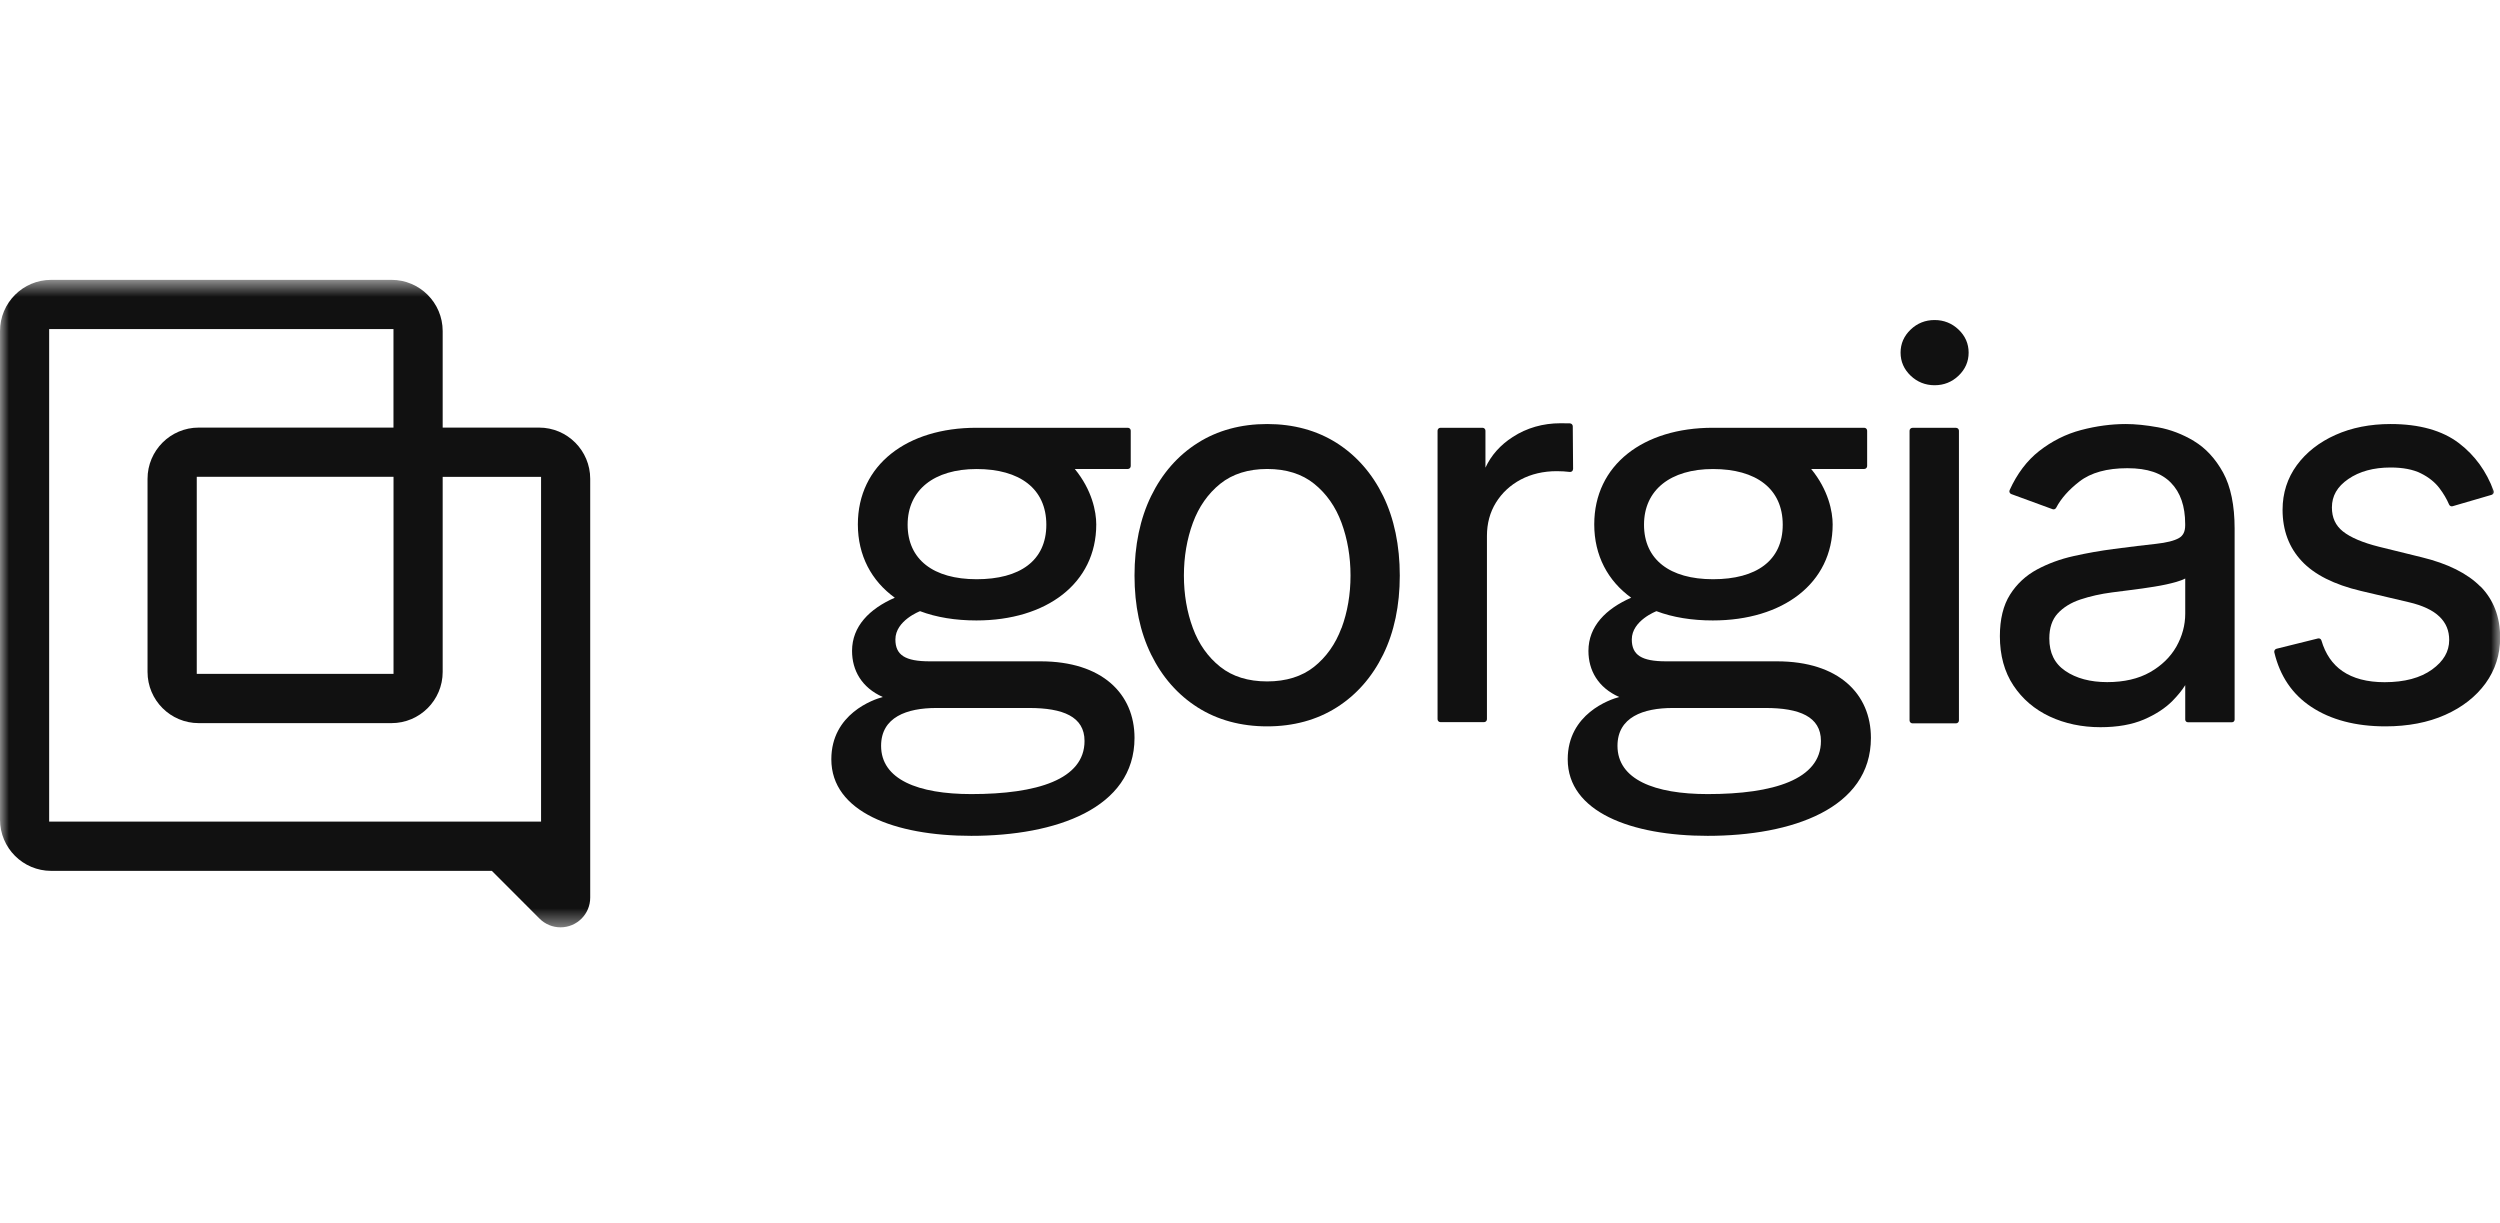 <svg width="139" height="68" viewBox="0 0 139 68" fill="none" xmlns="http://www.w3.org/2000/svg">
<g clip-path="url(#clip0_85_160)">
<mask id="mask0_85_160" style="mask-type:luminance" maskUnits="userSpaceOnUse" x="0" y="15" width="139" height="37">
<path d="M139 15.56H0V51.56H139V15.56Z" fill="white"/>
</mask>
<g mask="url(#mask0_85_160)">
<path d="M29.97 23.774H24.613V18.41C24.613 16.835 23.339 15.56 21.767 15.56H2.846C1.274 15.56 0 16.835 0 18.41V45.57C0 47.145 1.274 48.42 2.846 48.42H27.347L29.998 51.075C30.308 51.386 30.726 51.56 31.165 51.56C32.076 51.56 32.816 50.822 32.816 49.906V26.624C32.816 25.05 31.543 23.774 29.97 23.774ZM30.083 45.68H2.733V18.297H21.877V23.774H11.05C9.477 23.774 8.203 25.05 8.203 26.624V37.356C8.203 38.931 9.477 40.206 11.05 40.206H21.767C23.339 40.206 24.613 38.931 24.613 37.356V26.515H30.083V45.683V45.68ZM21.88 26.511V37.466H10.94V26.511H21.88Z" fill="#111111"/>
<path d="M74.318 24.629C73.215 23.93 71.913 23.576 70.454 23.576C68.994 23.576 67.693 23.93 66.59 24.629C65.487 25.328 64.618 26.319 64.003 27.579C63.39 28.837 63.079 30.323 63.079 32.001C63.079 33.679 63.39 35.144 64.003 36.392C64.618 37.646 65.49 38.635 66.59 39.333C67.693 40.032 68.994 40.386 70.454 40.386C71.913 40.386 73.215 40.032 74.318 39.333C75.421 38.635 76.289 37.646 76.905 36.392C77.517 35.144 77.828 33.667 77.828 32.001C77.828 30.335 77.517 28.834 76.905 27.579C76.289 26.319 75.418 25.328 74.318 24.629ZM74.583 34.924C74.254 35.809 73.742 36.532 73.062 37.075C72.386 37.612 71.508 37.887 70.454 37.887C69.399 37.887 68.522 37.615 67.845 37.075C67.163 36.532 66.651 35.809 66.325 34.924C65.993 34.03 65.825 33.047 65.825 32.001C65.825 30.954 65.993 29.969 66.325 29.068C66.654 28.177 67.166 27.445 67.848 26.896C68.525 26.353 69.403 26.075 70.457 26.075C71.511 26.075 72.389 26.35 73.065 26.896C73.748 27.445 74.26 28.174 74.589 29.068C74.921 29.969 75.089 30.957 75.089 32.001C75.089 33.044 74.921 34.03 74.589 34.924H74.583Z" fill="#111111"/>
<path d="M87.464 26.081L87.446 23.701C87.446 23.613 87.373 23.542 87.287 23.539C87.086 23.536 86.912 23.533 86.766 23.533C85.785 23.533 84.892 23.79 84.109 24.296C83.417 24.742 82.908 25.315 82.591 26.002V23.945C82.591 23.857 82.518 23.784 82.43 23.784H80.09C80.001 23.784 79.928 23.857 79.928 23.945V39.989C79.928 40.078 80.001 40.151 80.09 40.151H82.512C82.6 40.151 82.674 40.078 82.674 39.989V29.795C82.674 29.105 82.841 28.483 83.176 27.942C83.512 27.402 83.975 26.972 84.554 26.664C85.136 26.356 85.809 26.197 86.556 26.197C86.806 26.197 87.049 26.212 87.281 26.24C87.379 26.252 87.461 26.179 87.461 26.081H87.464Z" fill="#111111"/>
<path d="M106.333 23.787H108.756C108.844 23.787 108.917 23.86 108.917 23.948V40.056C108.917 40.145 108.844 40.218 108.756 40.218H106.333C106.245 40.218 106.171 40.145 106.171 40.056V23.948C106.171 23.86 106.245 23.787 106.333 23.787Z" fill="#111111"/>
<path d="M107.564 17.794C107.049 17.794 106.601 17.971 106.232 18.325C105.861 18.678 105.672 19.109 105.672 19.606C105.672 20.104 105.861 20.534 106.232 20.888C106.601 21.239 107.049 21.419 107.564 21.419C108.079 21.419 108.527 21.242 108.896 20.888C109.267 20.534 109.456 20.104 109.456 19.606C109.456 19.109 109.267 18.678 108.896 18.325C108.527 17.974 108.079 17.794 107.564 17.794Z" fill="#111111"/>
<path d="M121.987 24.522C121.347 24.14 120.68 23.884 119.994 23.759C119.321 23.637 118.717 23.576 118.196 23.576C117.386 23.576 116.548 23.689 115.713 23.909C114.868 24.131 114.082 24.525 113.375 25.08C112.702 25.608 112.15 26.337 111.736 27.25C111.696 27.335 111.739 27.439 111.827 27.47L114.125 28.312C114.201 28.339 114.283 28.306 114.323 28.232C114.591 27.72 115.024 27.229 115.618 26.771C116.252 26.279 117.148 26.032 118.281 26.032C119.415 26.032 120.18 26.304 120.704 26.841C121.231 27.378 121.496 28.147 121.496 29.13V29.212C121.496 29.554 121.384 29.782 121.149 29.917C120.887 30.066 120.46 30.173 119.878 30.237C119.275 30.301 118.479 30.399 117.513 30.524C116.773 30.622 116.026 30.753 115.295 30.918C114.555 31.082 113.869 31.336 113.256 31.665C112.635 32.001 112.129 32.471 111.757 33.063C111.382 33.655 111.193 34.433 111.193 35.373C111.193 36.438 111.446 37.359 111.946 38.113C112.443 38.863 113.125 39.446 113.969 39.84C114.811 40.233 115.755 40.432 116.785 40.432C117.73 40.432 118.54 40.288 119.202 40.005C119.86 39.721 120.396 39.37 120.795 38.964C121.091 38.662 121.326 38.372 121.499 38.094V40.011C121.499 40.093 121.566 40.157 121.646 40.157H124.099C124.181 40.157 124.245 40.09 124.245 40.011V29.386C124.245 28.098 124.029 27.052 123.605 26.276C123.178 25.501 122.633 24.913 121.987 24.525V24.522ZM121.499 34.121C121.499 34.759 121.332 35.373 121.006 35.952C120.677 36.529 120.186 37.008 119.543 37.374C118.9 37.74 118.099 37.926 117.16 37.926C116.221 37.926 115.435 37.716 114.829 37.301C114.232 36.892 113.942 36.303 113.942 35.495C113.942 34.912 114.097 34.448 114.405 34.112C114.722 33.767 115.149 33.505 115.673 33.331C116.212 33.151 116.8 33.02 117.428 32.938C117.69 32.904 118.035 32.858 118.461 32.806C118.888 32.755 119.333 32.69 119.787 32.617C120.244 32.544 120.655 32.455 121.009 32.352C121.21 32.294 121.371 32.233 121.499 32.166V34.121Z" fill="#111111"/>
<path d="M137.909 32.611C137.193 31.885 136.096 31.336 134.652 30.985L132.284 30.402C131.367 30.173 130.687 29.883 130.263 29.544C129.855 29.218 129.654 28.782 129.654 28.214C129.654 27.573 129.95 27.058 130.562 26.637C131.181 26.209 131.973 25.993 132.915 25.993C133.6 25.993 134.17 26.102 134.603 26.319C135.039 26.536 135.386 26.814 135.636 27.146C135.858 27.439 136.038 27.744 136.169 28.052C136.203 28.129 136.282 28.168 136.361 28.147L138.537 27.512C138.625 27.485 138.677 27.387 138.647 27.299C138.25 26.212 137.607 25.321 136.727 24.647C135.8 23.936 134.517 23.576 132.915 23.576C131.778 23.576 130.745 23.78 129.849 24.183C128.947 24.586 128.225 25.154 127.704 25.864C127.18 26.582 126.911 27.415 126.911 28.345C126.911 29.48 127.268 30.442 127.975 31.195C128.673 31.946 129.779 32.504 131.263 32.855L133.923 33.481C134.697 33.661 135.273 33.932 135.639 34.289C136.002 34.64 136.175 35.064 136.175 35.583C136.175 36.224 135.864 36.761 135.224 37.225C134.578 37.692 133.692 37.93 132.585 37.93C131.616 37.93 130.827 37.722 130.233 37.31C129.681 36.929 129.291 36.358 129.072 35.611C129.048 35.528 128.962 35.476 128.88 35.498L126.573 36.071C126.488 36.093 126.433 36.181 126.451 36.267C126.762 37.582 127.451 38.604 128.505 39.3C129.59 40.02 130.977 40.386 132.628 40.386C133.884 40.386 134.999 40.172 135.95 39.748C136.904 39.324 137.659 38.732 138.196 37.994C138.735 37.249 139.009 36.395 139.009 35.452C139.009 34.301 138.64 33.343 137.918 32.608L137.909 32.611Z" fill="#111111"/>
<path d="M51.692 36.77C50.323 36.77 49.784 36.419 49.784 35.553C49.784 34.5 51.155 33.981 51.155 33.981C52.063 34.326 53.133 34.497 54.288 34.497C58.179 34.497 60.952 32.44 60.952 29.157C60.952 28.449 60.718 27.244 59.758 26.075H62.708C62.796 26.075 62.869 26.002 62.869 25.913V23.945C62.869 23.857 62.796 23.784 62.708 23.784H54.288C50.433 23.784 47.697 25.84 47.697 29.157C47.697 30.887 48.452 32.294 49.751 33.233C48.346 33.847 47.374 34.82 47.374 36.19C47.374 37.27 47.907 38.232 49.086 38.754C48.574 38.885 46.222 39.687 46.222 42.217C46.222 45.14 49.751 46.473 54.002 46.473C58.685 46.473 63.079 44.957 63.079 41.027C63.079 38.573 61.278 36.77 57.856 36.77H51.692ZM54.3 26.078C56.701 26.078 58.176 27.174 58.176 29.175C58.176 31.177 56.704 32.205 54.3 32.205C51.896 32.205 50.464 31.11 50.464 29.175C50.464 27.241 51.935 26.078 54.3 26.078ZM54.005 44.151C51.039 44.151 48.989 43.337 48.989 41.469C48.989 39.873 50.418 39.364 52.063 39.364H57.225C59.093 39.364 60.3 39.84 60.3 41.198C60.3 43.337 57.664 44.151 54.005 44.151Z" fill="#111111"/>
<path d="M92.635 36.77C91.267 36.77 90.728 36.419 90.728 35.553C90.728 34.5 92.099 33.981 92.099 33.981C93.007 34.326 94.077 34.497 95.232 34.497C99.123 34.497 101.896 32.44 101.896 29.157C101.896 28.449 101.661 27.244 100.701 26.075H103.651C103.74 26.075 103.813 26.002 103.813 25.913V23.945C103.813 23.857 103.74 23.784 103.651 23.784H95.232C91.377 23.784 88.64 25.84 88.64 29.157C88.64 30.887 89.396 32.294 90.694 33.233C89.289 33.847 88.317 34.82 88.317 36.19C88.317 37.27 88.85 38.232 90.03 38.754C89.518 38.885 87.165 39.687 87.165 42.217C87.165 45.14 90.694 46.473 94.945 46.473C99.629 46.473 104.023 44.957 104.023 41.027C104.023 38.573 102.222 36.77 98.8 36.77H92.635ZM95.244 26.078C97.645 26.078 99.12 27.174 99.12 29.175C99.12 31.177 97.648 32.205 95.244 32.205C92.839 32.205 91.407 31.11 91.407 29.175C91.407 27.241 92.879 26.078 95.244 26.078ZM94.948 44.151C91.983 44.151 89.932 43.337 89.932 41.469C89.932 39.873 91.362 39.364 93.007 39.364H98.169C100.037 39.364 101.244 39.84 101.244 41.198C101.244 43.337 98.608 44.151 94.948 44.151Z" fill="#111111"/>
</g>
</g>
<defs>
<clipPath id="clip0_85_160">
<rect width="139" height="37" fill="white" transform="translate(0 15)"/>
</clipPath>
</defs>
</svg>
